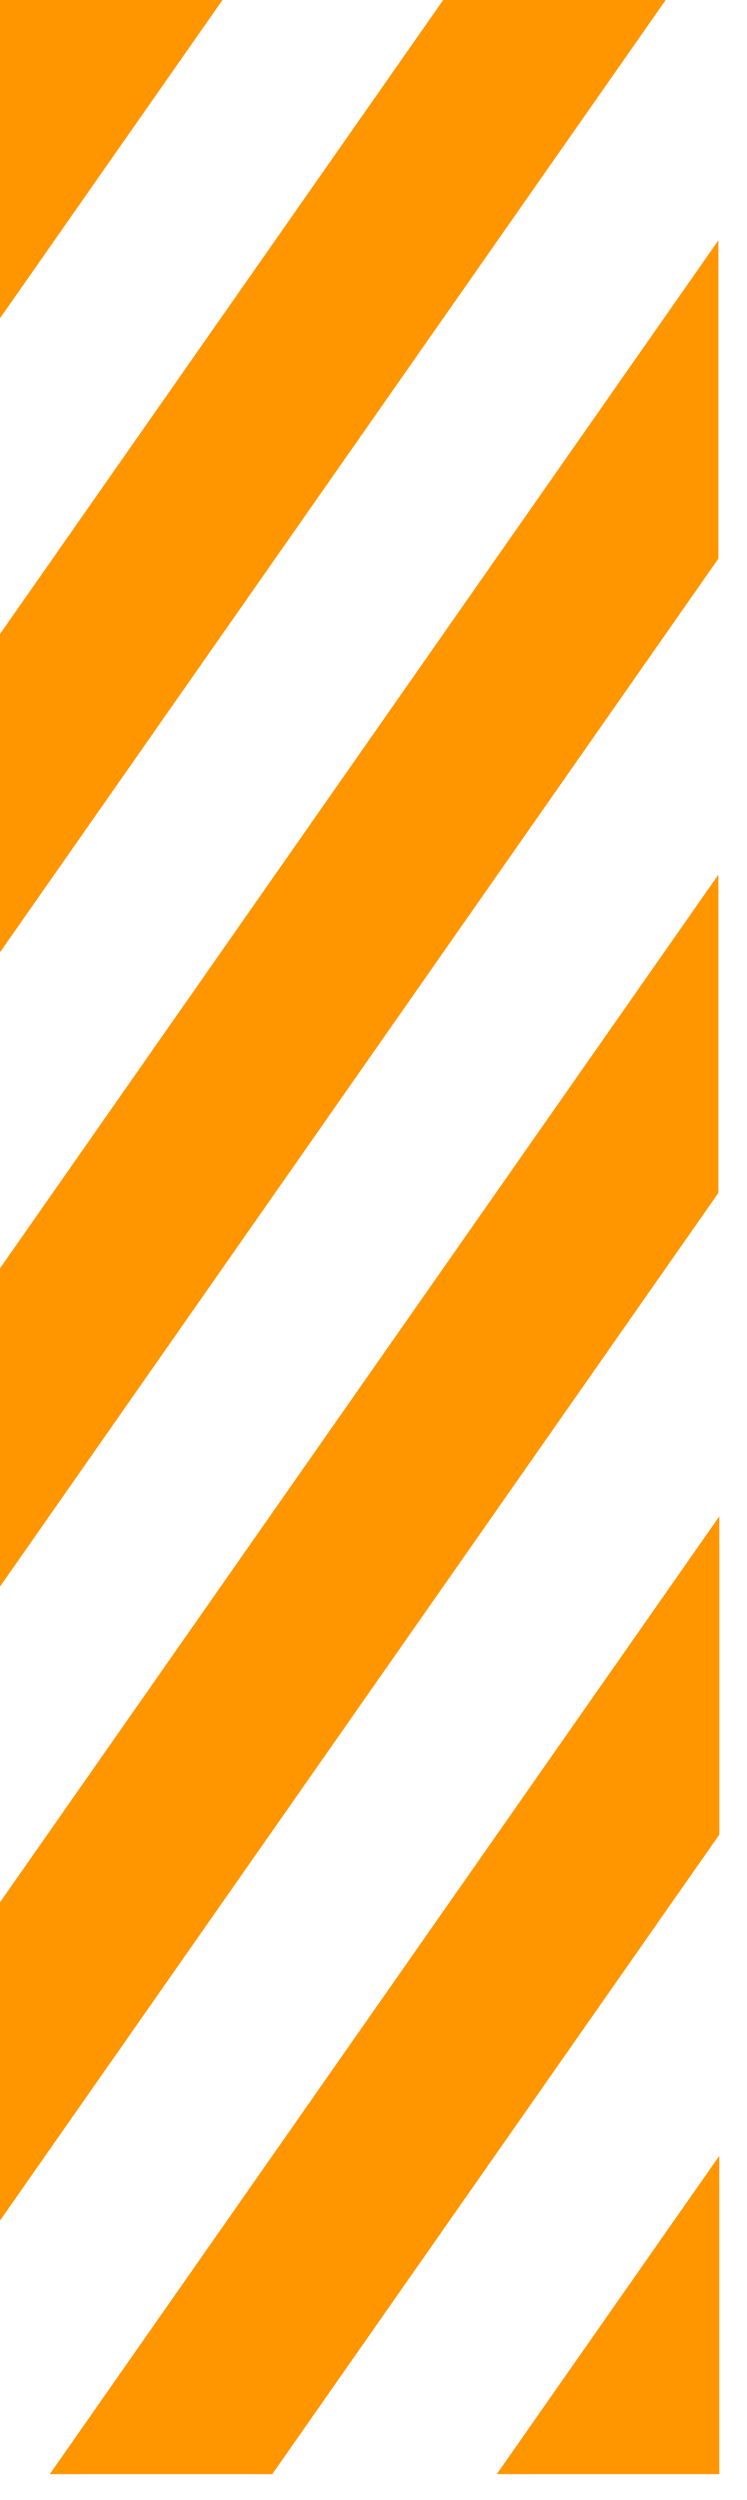 <svg width="26" height="87" viewBox="0 0 26 87" fill="none" xmlns="http://www.w3.org/2000/svg">
<path d="M0 0L7.744 3.91516e-07L-4.18598e-07 11.076L0 0Z" fill="#FF9600"/>
<path d="M-8.33807e-07 22.062L15.426 7.79861e-07L23.17 1.17138e-06L-1.25241e-06 33.138L-8.33807e-07 22.062Z" fill="#FF9600"/>
<path d="M-1.16477e-06 44.135L25.004 8.363L25.004 19.439L-1.5254e-06 55.211L-1.16477e-06 44.135Z" fill="#FF9600"/>
<path d="M25.035 75.02L25.035 86.096L17.291 86.096L25.035 75.02Z" fill="#FF9600"/>
<path d="M-1.1644e-06 66.197L25.004 30.436L25.004 41.512L-1.52504e-06 77.273L-1.1644e-06 66.197Z" fill="#FF9600"/>
<path d="M1.732 86.096L25.036 52.767L25.036 63.843L9.477 86.096L1.732 86.096Z" fill="#FF9600"/>
</svg>
